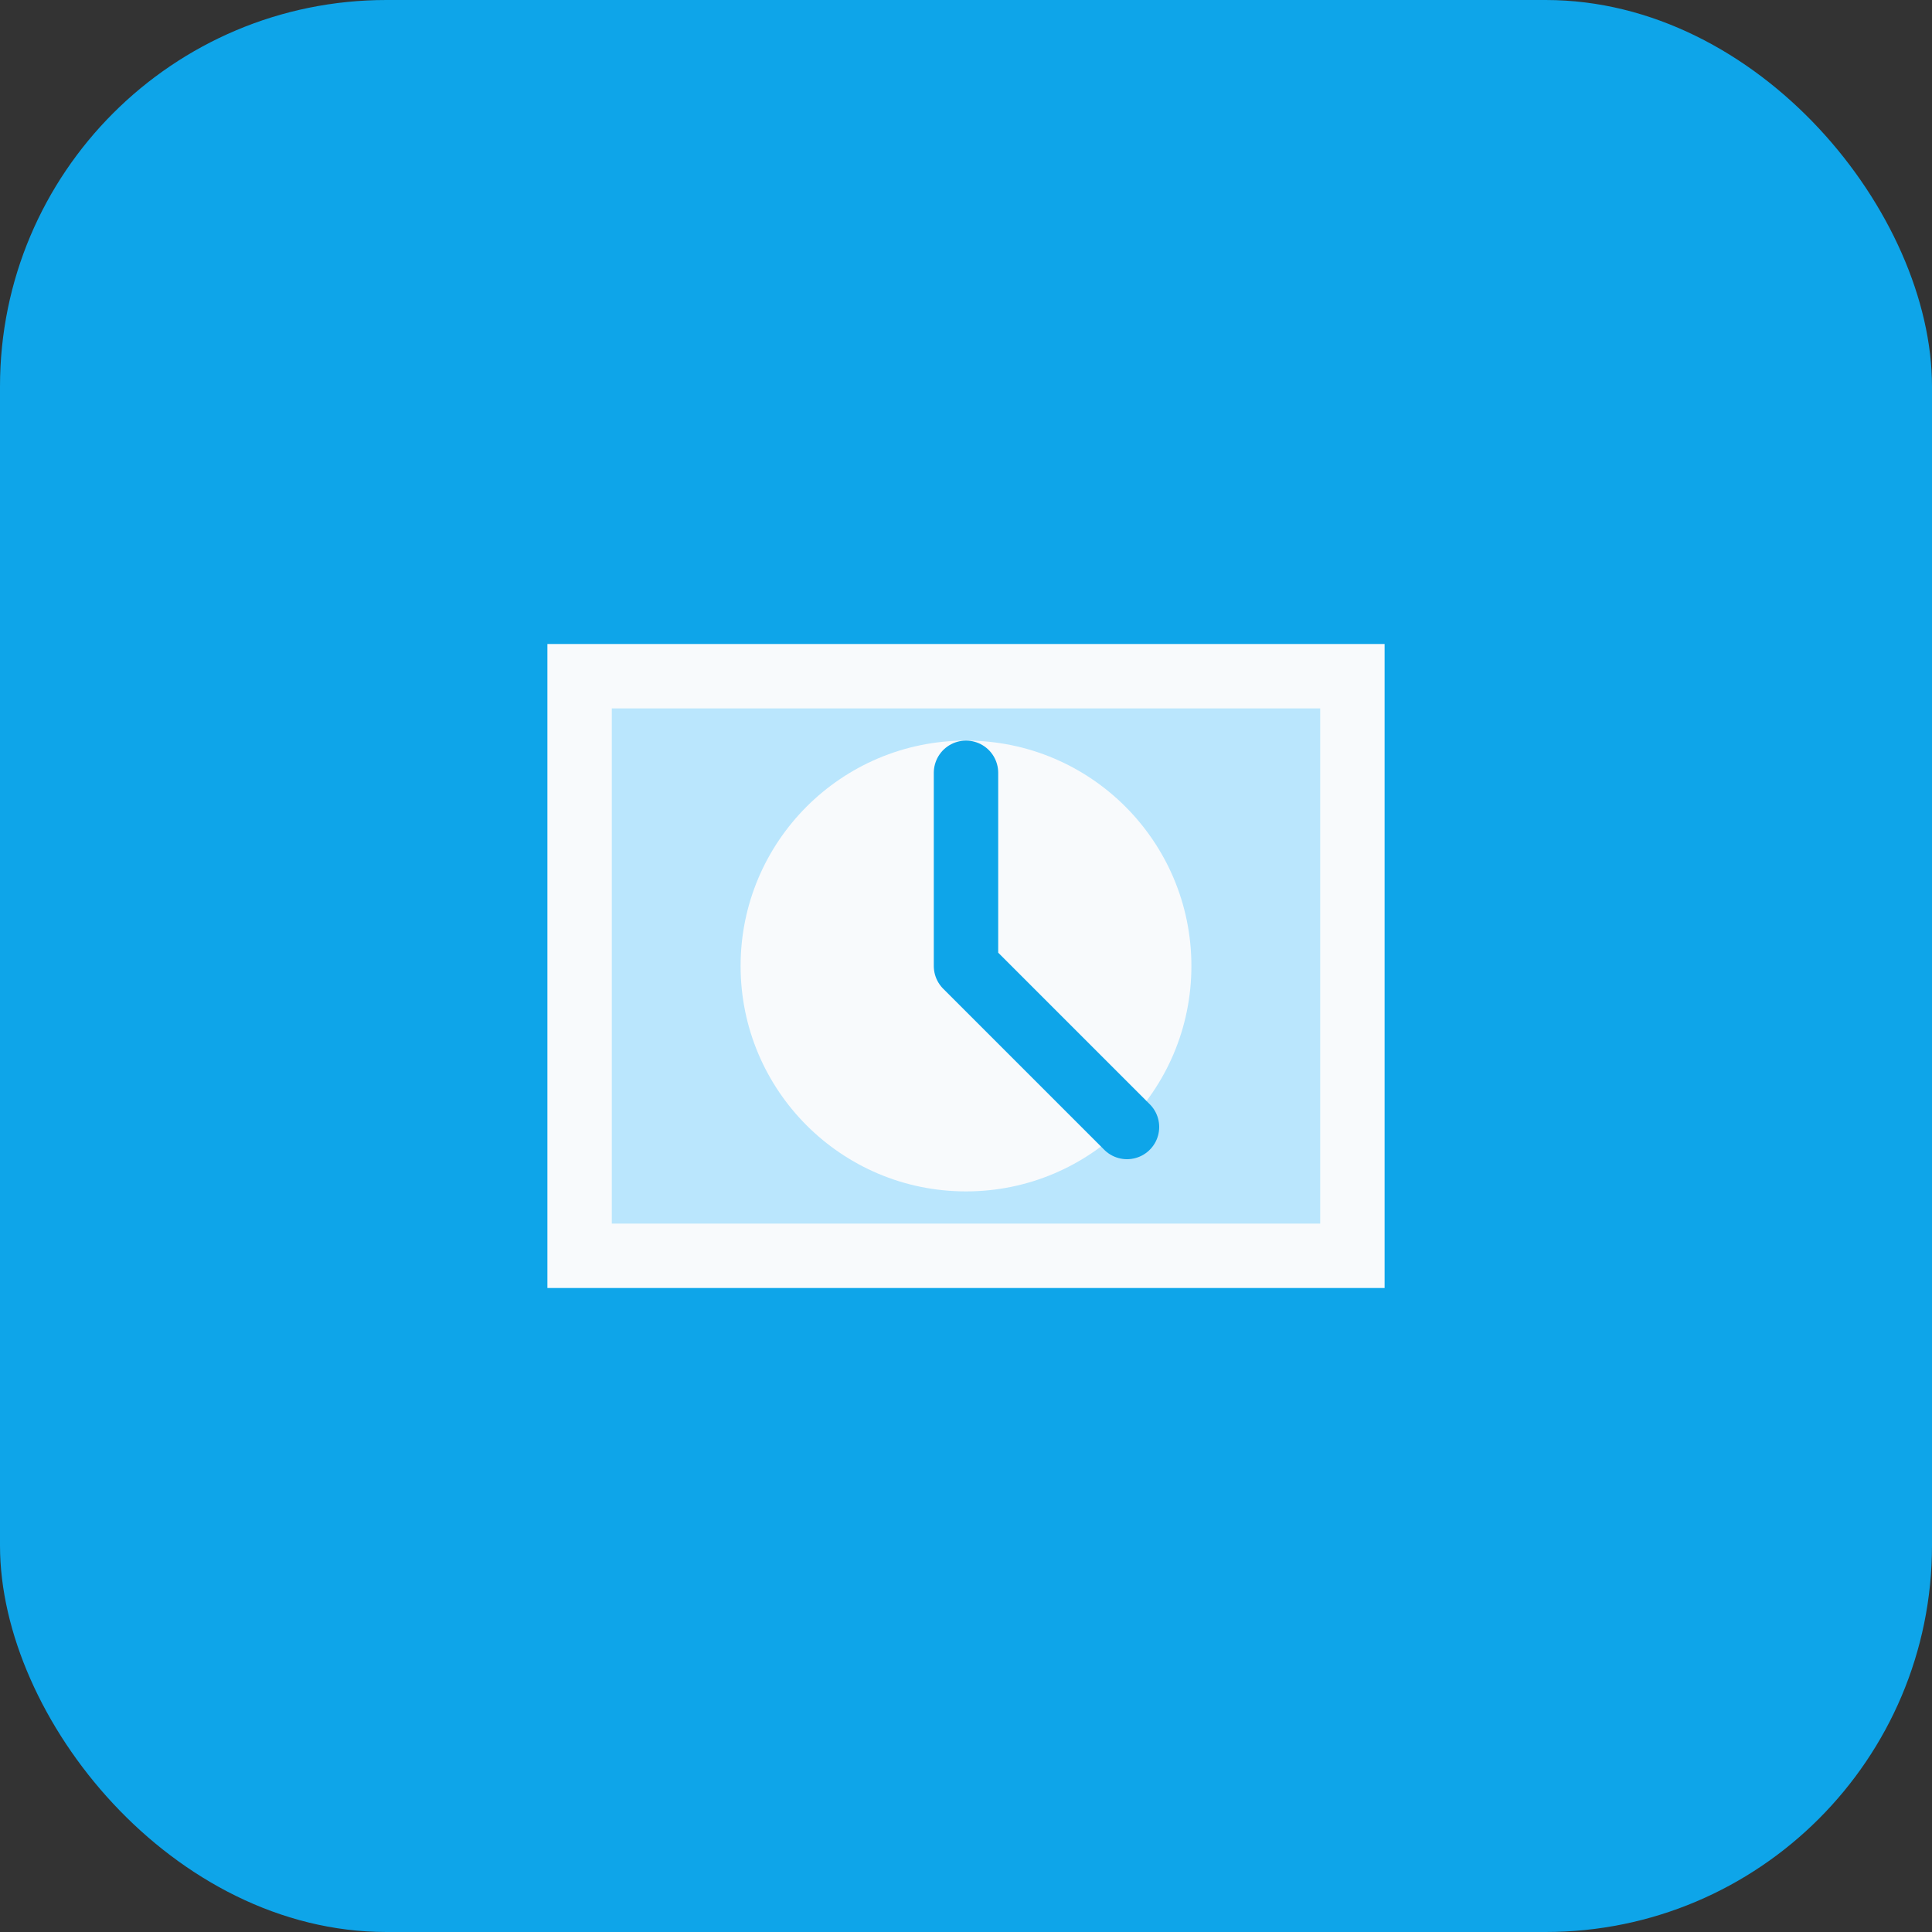 <svg xmlns="http://www.w3.org/2000/svg" viewBox="0 0 120 120" fill="none">
  <rect x="0" y="0" width="120" height="120" fill="#333333" stroke="none"/>
  <rect width="120" height="120" rx="24" fill="#0EA5E9"/>
  <path d="M36 42h48v36H36z" fill="#BAE6FD" stroke="#F8FAFC" stroke-width="4" rx="8"/>
  <circle cx="60" cy="60" r="14" fill="#F8FAFC"/>
  <path d="M60 48v12l10 10" stroke="#0EA5E9" stroke-width="4" stroke-linecap="round" stroke-linejoin="round"/>
</svg>

